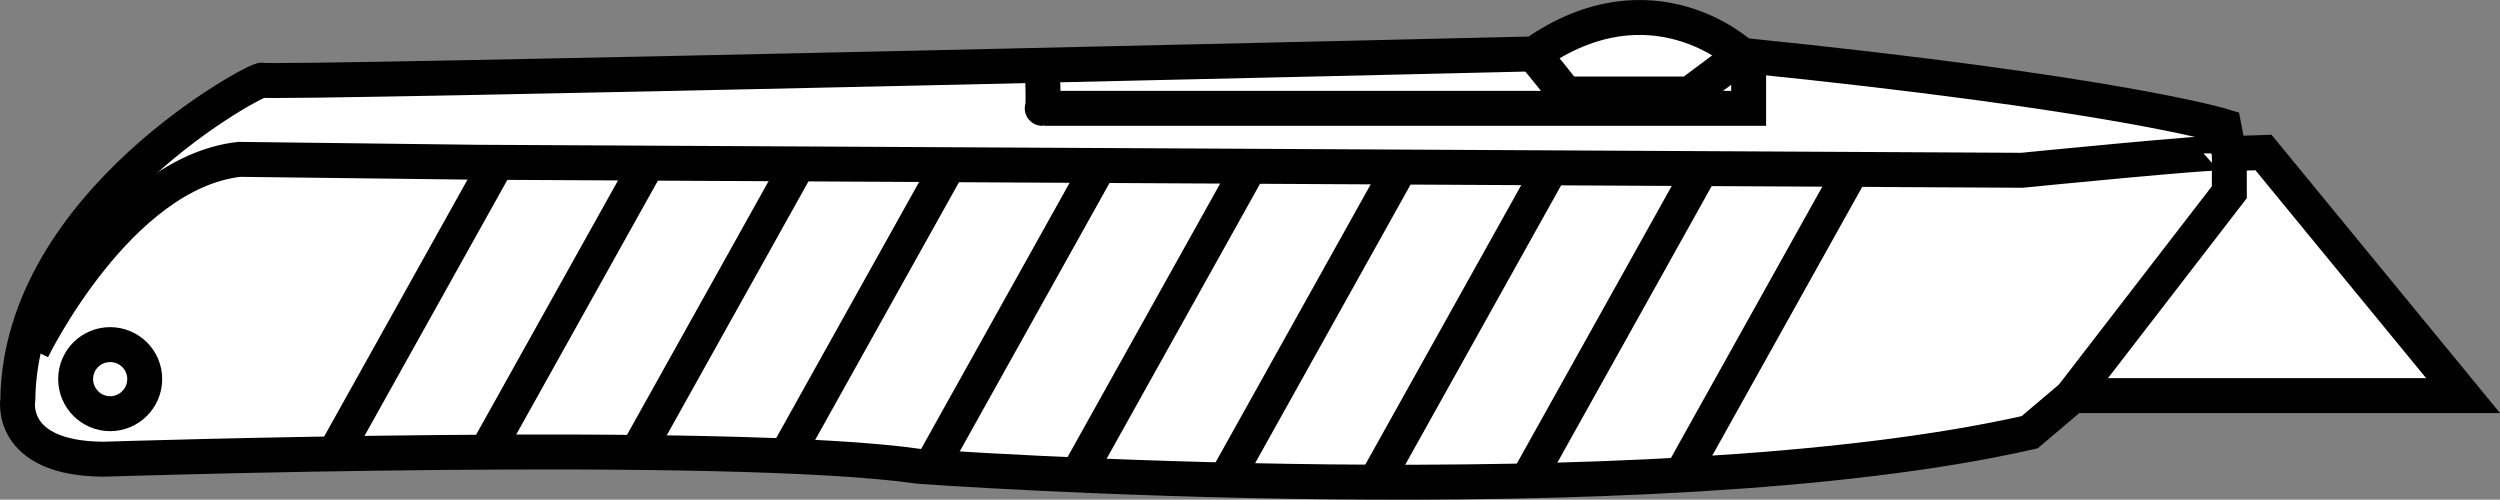 <?xml version="1.0" encoding="iso-8859-1"?>
<!-- Generator: Adobe Illustrator 28.1.0, SVG Export Plug-In . SVG Version: 6.00 Build 0)  -->
<svg version="1.1" id="image" xmlns="http://www.w3.org/2000/svg" xmlns:xlink="http://www.w3.org/1999/xlink" x="0px" y="0px"
	 width="57.246px" height="11.442px" viewBox="0 0 57.246 11.442" enable-background="new 0 0 57.246 11.442"
	 xml:space="preserve">
<rect x="0" y="0" width="57.246" height="11.442" fill="#808080" stroke="none"/>
<path fill="#FFFFFF" stroke="#000000" stroke-width="0.8" stroke-miterlimit="10" d="M51.044,3.519l-0.121-0.629
	c0,0-2.438-0.754-11.039-1.625c0,0-2.047-1.926-4.754-0.031c0,0-29.094,0.692-29.125,0.602
	C5.974,1.746,0.47,4.632,0.408,9.148c0,0-0.238,1.351,1.957,1.367c0,0,14.352-0.465,18.684,0.164
	c0,0,16.668,1.207,25.426-0.781l0.992-0.84H56.4l-4.57-5.566L51.044,3.519z"/>
<polyline fill="none" stroke="#000000" stroke-width="0.8" stroke-miterlimit="10" points="51.048,3.598 51.048,4.402 
	47.447,9.07 "/>
<path fill="none" stroke="#000000" stroke-width="0.8" stroke-miterlimit="10" d="M23.865,1.512c0,0,0.043,0.969,0,0.969
	c-0.039,0,16.176,0,16.176,0V1.254"/>
<path fill="none" stroke="#000000" stroke-width="0.8" stroke-miterlimit="10" d="M35.146,1.285
	c0.054,0.039,0.707,0.867,0.707,0.867h2.836l1.148-0.855"/>
<path fill="none" stroke="#000000" stroke-width="0.8" stroke-miterlimit="10" d="M1.732,8.68
	c0-0.438,0.355-0.789,0.789-0.789c0.438,0,0.793,0.352,0.793,0.789c0,0.437-0.356,0.793-0.793,0.793
	C2.087,9.472,1.732,9.117,1.732,8.68z"/>
<path fill="none" stroke="#000000" stroke-width="0.8" stroke-miterlimit="10" d="M0.74,8.004c0,0,1.965-4.039,4.738-4.355
	c0,0,5.371,0.066,5.438,0.066c0.07,0,35.383,0.184,35.383,0.184s4.558-0.453,4.558-0.387"/>
<line fill="none" stroke="#000000" stroke-width="0.8" stroke-miterlimit="10" x1="11.273" y1="3.916" x2="7.624" y2="10.455"/>
<line fill="none" stroke="#000000" stroke-width="0.8" stroke-miterlimit="10" x1="14.73" y1="3.916" x2="11.081" y2="10.455"/>
<line fill="none" stroke="#000000" stroke-width="0.8" stroke-miterlimit="10" x1="18.187" y1="3.916" x2="14.538" y2="10.455"/>
<line fill="none" stroke="#000000" stroke-width="0.8" stroke-miterlimit="10" x1="21.644" y1="3.916" x2="17.995" y2="10.455"/>
<line fill="none" stroke="#000000" stroke-width="0.8" stroke-miterlimit="10" x1="25.101" y1="3.916" x2="21.376" y2="10.592"/>
<line fill="none" stroke="#000000" stroke-width="0.8" stroke-miterlimit="10" x1="28.558" y1="3.916" x2="24.549" y2="11.101"/>
<line fill="none" stroke="#000000" stroke-width="0.8" stroke-miterlimit="10" x1="32.015" y1="3.916" x2="28.006" y2="11.101"/>
<line fill="none" stroke="#000000" stroke-width="0.8" stroke-miterlimit="10" x1="35.472" y1="3.916" x2="31.463" y2="11.101"/>
<line fill="none" stroke="#000000" stroke-width="0.8" stroke-miterlimit="10" x1="38.929" y1="3.916" x2="34.92" y2="11.101"/>
<line fill="none" stroke="#000000" stroke-width="0.8" stroke-miterlimit="10" x1="42.386" y1="3.916" x2="38.41" y2="11.042"/>
</svg>
